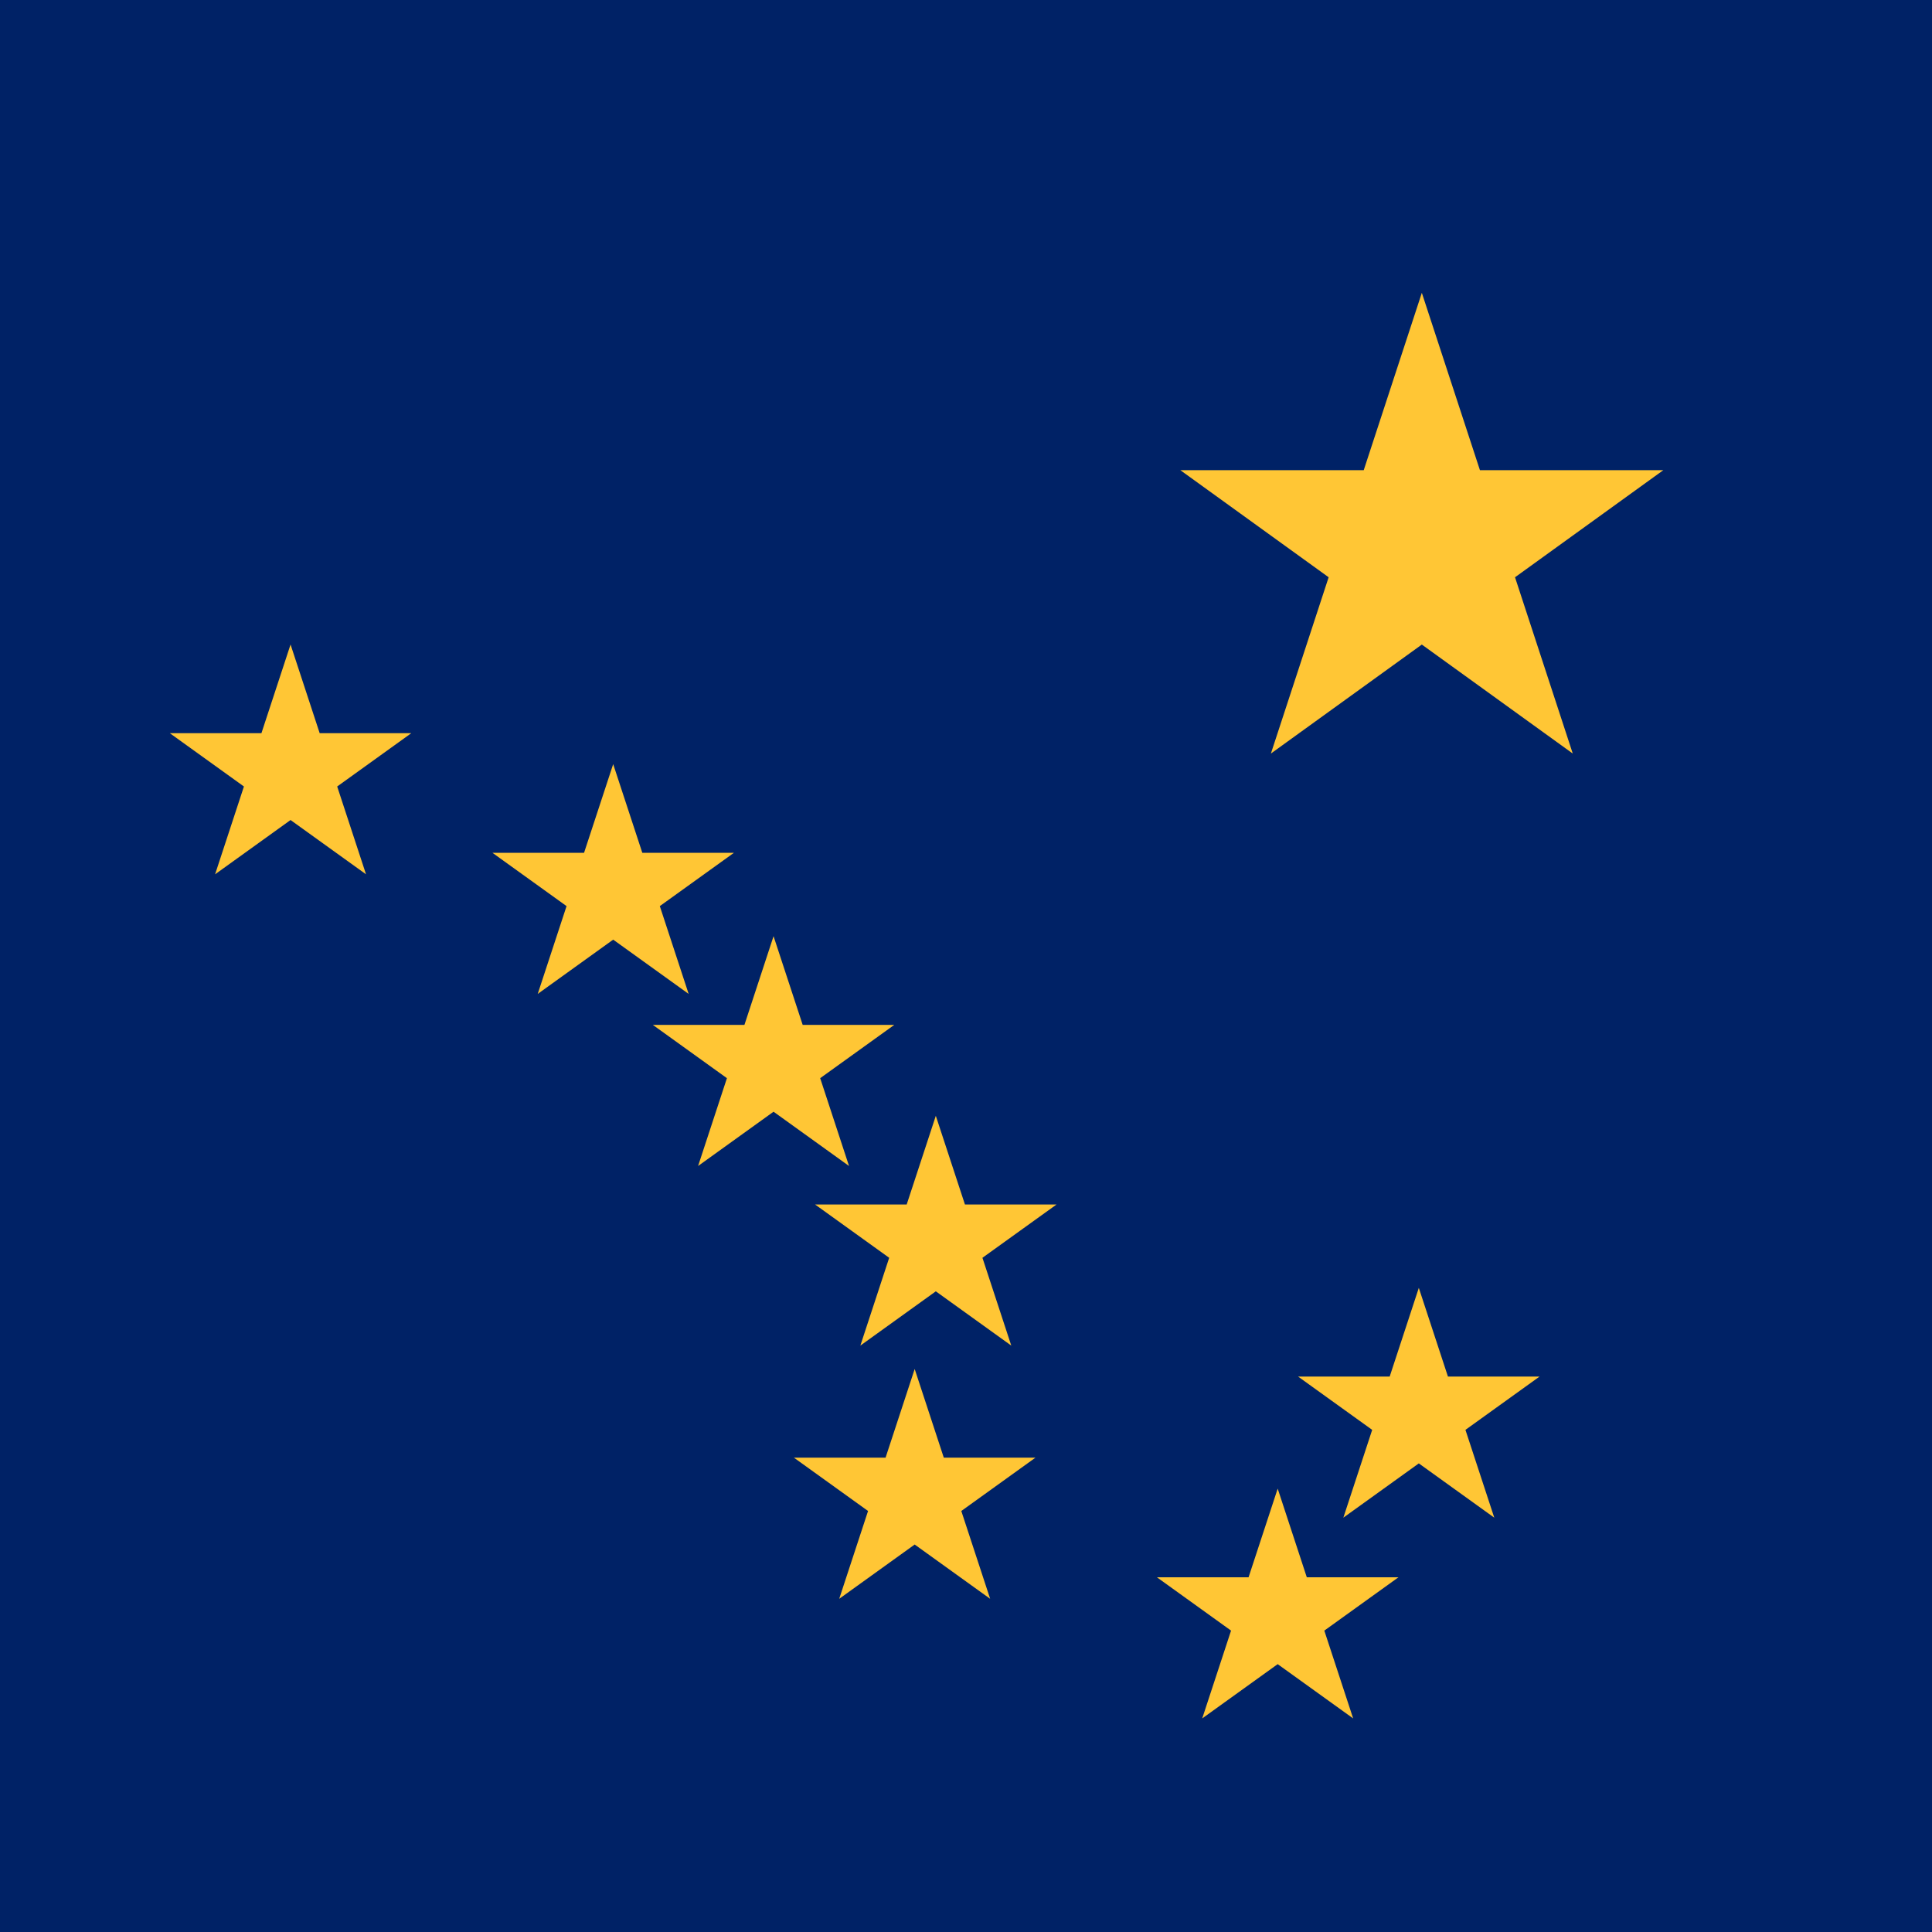 <svg xmlns="http://www.w3.org/2000/svg" width="512" height="512" fill="none"><g clip-path="url(#a)"><path fill="#026" d="M0 0h512v512H0z"/><path fill="#FFC635" d="m336.8 199.7 104-75.1h-128l104 75.1-40-122.1zM57 231.7l52-37.4H45l52 37.4-20-60.9zm85.5 31.7 52-37.4h-64l52 37.4-20-60.9zM185 309l52-37.4h-64l52 37.4-20-60.9zm43 47.6 52-37.4h-64l52 37.4-20-60.9zm-5.6 67.1 52-37.4h-64l52 37.4-20-60.9zM356 402.2l52-37.4h-64l52 37.4-20-60.9zm-37.4 53.2 52-37.4h-64l52 37.4-20-60.9z"/></g><defs><clipPath id="a"><path fill="#fff" d="M0 0h512v512H0z"/></clipPath></defs></svg>